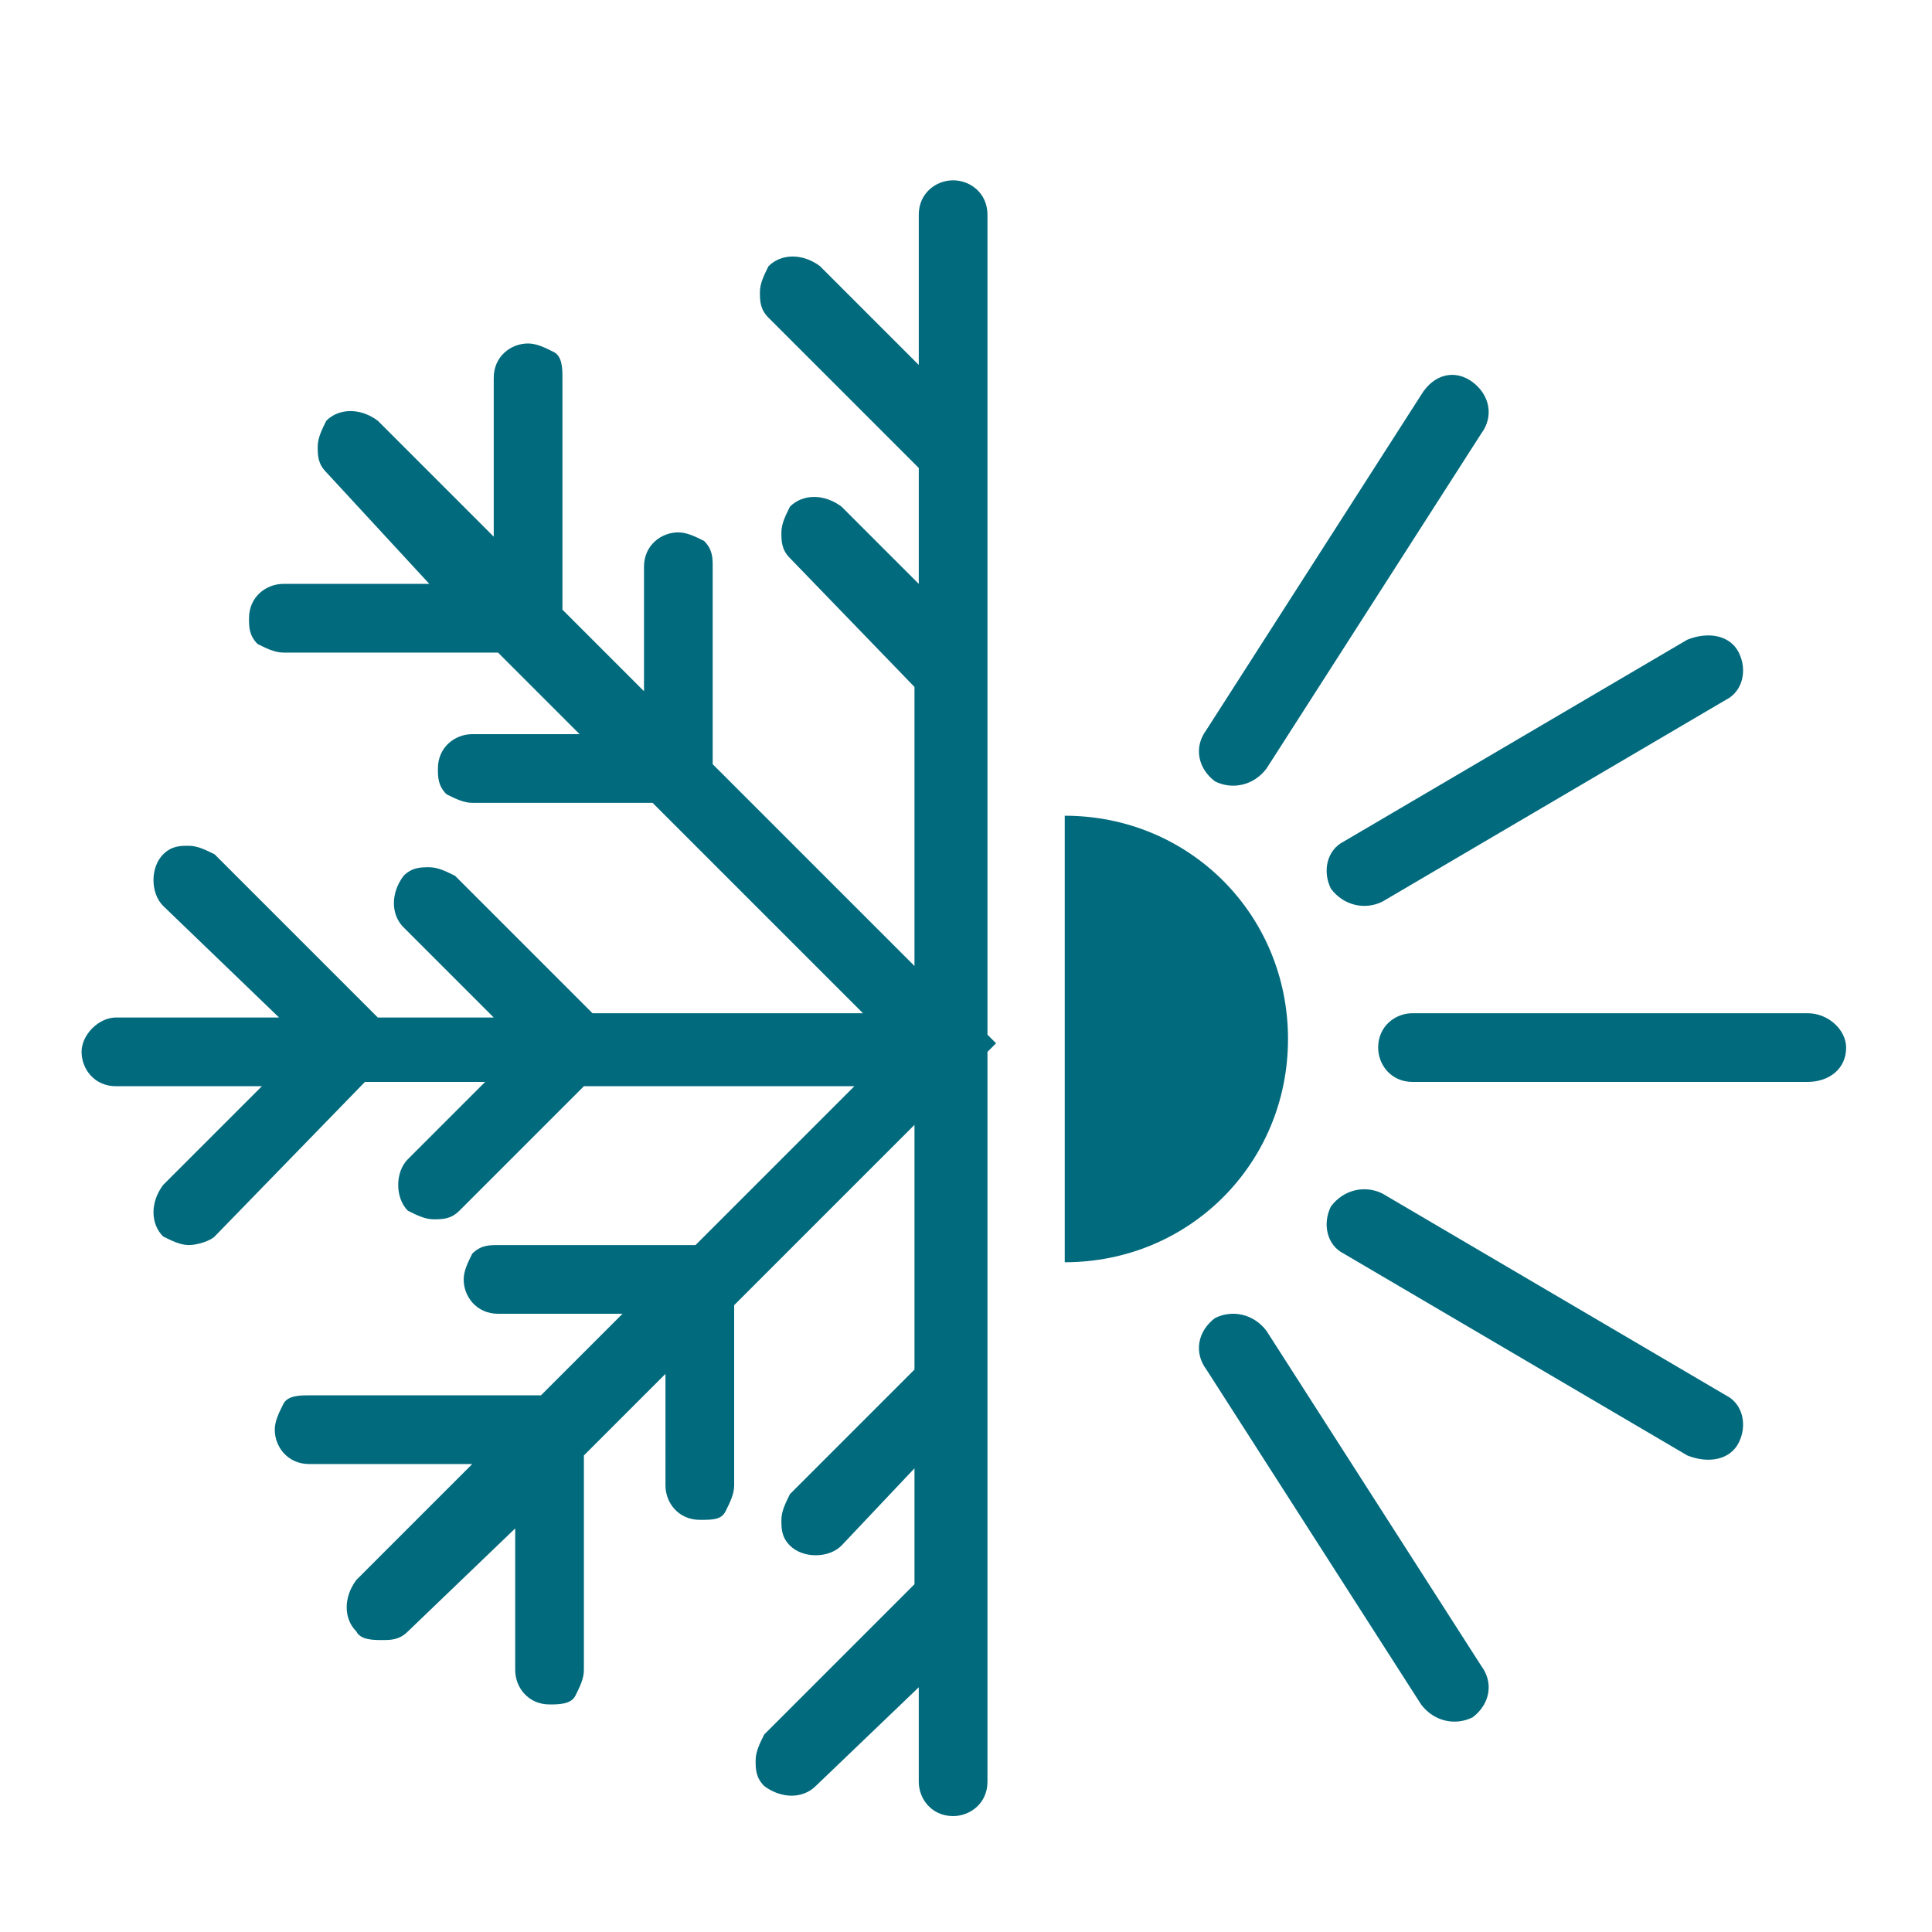 <?xml version="1.0" encoding="utf-8"?>
<!-- Generator: Adobe Illustrator 25.4.1, SVG Export Plug-In . SVG Version: 6.00 Build 0)  -->
<svg version="1.1" id="Layer_1" xmlns="http://www.w3.org/2000/svg" xmlns:xlink="http://www.w3.org/1999/xlink" x="0px" y="0px"
	 viewBox="0 0 45 45" style="enable-background:new 0 0 45 45;" xml:space="preserve">
<style type="text/css">
	.st0{fill:#016A7D;}
	.st1{fill:none;stroke:#016A7D;stroke-width:1.25;stroke-miterlimit:10;}
	.st2{fill:#016A7D;stroke:#016A7D;stroke-width:0.25;stroke-miterlimit:10;}
	.st3{fill:none;stroke:#016A7D;stroke-width:1.25;stroke-linecap:round;stroke-linejoin:round;stroke-miterlimit:10;}
	.st4{fill:#016F7D;stroke:#016F7D;stroke-width:1.25;stroke-miterlimit:10;}
	.st5{fill:#016F7D;}
	.st6{fill:#016F7D;stroke:#016F7D;stroke-width:0.25;stroke-miterlimit:10;}
	.st7{fill:none;stroke:#016A7D;stroke-linecap:round;stroke-linejoin:round;stroke-miterlimit:10;}
	.st8{fill:none;stroke:#016A7D;stroke-miterlimit:10;}
	.st9{fill:none;stroke:#016A7D;stroke-width:0.75;stroke-linecap:round;stroke-linejoin:round;stroke-miterlimit:10;}
	.st10{fill:#016F7D;stroke:#016A7D;stroke-width:0.25;stroke-miterlimit:10;}
</style>
<path class="st0" d="M43,24.4c0,0.5-0.4,0.8-0.9,0.8h-9.2c-0.5,0-0.8-0.4-0.8-0.8c0-0.5,0.4-0.8,0.8-0.8h9.2
	C42.6,23.6,43,24,43,24.4z"/>
<path class="st0" d="M40.5,15.2c0.2,0.4,0.1,0.9-0.3,1.1l-8,4.7c-0.4,0.2-0.9,0.1-1.2-0.3c-0.2-0.4-0.1-0.9,0.3-1.1l8-4.7
	C39.8,14.7,40.3,14.8,40.5,15.2z"/>
<path class="st0" d="M34.3,8.9c0.4,0.3,0.5,0.8,0.2,1.2l-5,7.8c-0.3,0.4-0.8,0.5-1.2,0.3c-0.4-0.3-0.5-0.8-0.2-1.2l5-7.8
	C33.4,8.7,33.9,8.6,34.3,8.9z"/>
<path class="st0" d="M40.5,33.6c0.2-0.4,0.1-0.9-0.3-1.1l-8-4.7c-0.4-0.2-0.9-0.1-1.2,0.3c-0.2,0.4-0.1,0.9,0.3,1.1l8,4.7
	C39.8,34.1,40.3,34,40.5,33.6z"/>
<path class="st0" d="M34.3,40c0.4-0.3,0.5-0.8,0.2-1.2l-5-7.8c-0.3-0.4-0.8-0.5-1.2-0.3c-0.4,0.3-0.5,0.8-0.2,1.2l5,7.8
	C33.4,40.1,33.9,40.2,34.3,40z"/>
<path class="st0" d="M23.2,24.3L23,24.5v17c0,0.5-0.4,0.8-0.8,0.8c-0.5,0-0.8-0.4-0.8-0.8v-2.2L19,41.6c-0.3,0.3-0.8,0.3-1.2,0
	c-0.2-0.2-0.2-0.4-0.2-0.6c0-0.2,0.1-0.4,0.2-0.6l3.5-3.5v-2.7L19.6,36c-0.3,0.3-0.9,0.3-1.2,0c-0.2-0.2-0.2-0.4-0.2-0.6
	c0-0.2,0.1-0.4,0.2-0.6l2.9-2.9v-5.7l-4.2,4.2v4.2c0,0.2-0.1,0.4-0.2,0.6c-0.1,0.2-0.3,0.2-0.6,0.2c-0.5,0-0.8-0.4-0.8-0.8V32
	l-1.9,1.9v5c0,0.2-0.1,0.4-0.2,0.6c-0.1,0.2-0.4,0.2-0.6,0.2c-0.5,0-0.8-0.4-0.8-0.8v-3.3L9.5,38c-0.2,0.2-0.4,0.2-0.6,0.2
	S8.4,38.2,8.3,38c-0.3-0.3-0.3-0.8,0-1.2l2.7-2.7H7.2c-0.5,0-0.8-0.4-0.8-0.8c0-0.2,0.1-0.4,0.2-0.6c0.1-0.2,0.4-0.2,0.6-0.2h5.4
	l1.9-1.9h-2.9c-0.5,0-0.8-0.4-0.8-0.8c0-0.2,0.1-0.4,0.2-0.6c0.2-0.2,0.4-0.2,0.6-0.2h4.6l3.7-3.7h-6.3l-2.9,2.9
	c-0.2,0.2-0.4,0.2-0.6,0.2c-0.2,0-0.4-0.1-0.6-0.2c-0.3-0.3-0.3-0.9,0-1.2l1.8-1.8H8.5L5,28.8C4.9,28.9,4.6,29,4.4,29
	c-0.2,0-0.4-0.1-0.6-0.2c-0.3-0.3-0.3-0.8,0-1.2l2.3-2.3H2.7c-0.5,0-0.8-0.4-0.8-0.8s0.4-0.8,0.8-0.8h3.8l-2.7-2.6
	c-0.3-0.3-0.3-0.9,0-1.2c0.2-0.2,0.4-0.2,0.6-0.2c0.2,0,0.4,0.1,0.6,0.2l3.8,3.8h2.7l-2.1-2.1c-0.3-0.3-0.3-0.8,0-1.2
	c0.2-0.2,0.4-0.2,0.6-0.2c0.2,0,0.4,0.1,0.6,0.2l3.2,3.2h6.3l-4.9-4.9h-4.2c-0.2,0-0.4-0.1-0.6-0.2c-0.2-0.2-0.2-0.4-0.2-0.6
	c0-0.5,0.4-0.8,0.8-0.8h2.5l-1.9-1.9h-5c-0.2,0-0.4-0.1-0.6-0.2c-0.2-0.2-0.2-0.4-0.2-0.6c0-0.5,0.4-0.8,0.8-0.8H10L7.6,11
	c-0.2-0.2-0.2-0.4-0.2-0.6c0-0.2,0.1-0.4,0.2-0.6c0.3-0.3,0.8-0.3,1.2,0l2.7,2.7V8.8c0-0.5,0.4-0.8,0.8-0.8c0.2,0,0.4,0.1,0.6,0.2
	c0.2,0.1,0.2,0.4,0.2,0.6v5.4l1.9,1.9v-2.9c0-0.5,0.4-0.8,0.8-0.8c0.2,0,0.4,0.1,0.6,0.2c0.2,0.2,0.2,0.4,0.2,0.6v4.6l4.7,4.7v-6.5
	L18.4,13c-0.2-0.2-0.2-0.4-0.2-0.6c0-0.2,0.1-0.4,0.2-0.6c0.3-0.3,0.8-0.3,1.2,0l1.8,1.8v-2.7l-3.5-3.5c-0.2-0.2-0.2-0.4-0.2-0.6
	c0-0.2,0.1-0.4,0.2-0.6c0.3-0.3,0.8-0.3,1.2,0l2.3,2.3V5c0-0.5,0.4-0.8,0.8-0.8C22.6,4.2,23,4.5,23,5v19.1L23.2,24.3z"/>
<path class="st0" d="M30,24.2c0,2.9-2.3,5.2-5.2,5.2V19C27.7,19,30,21.3,30,24.2z"/>
</svg>
